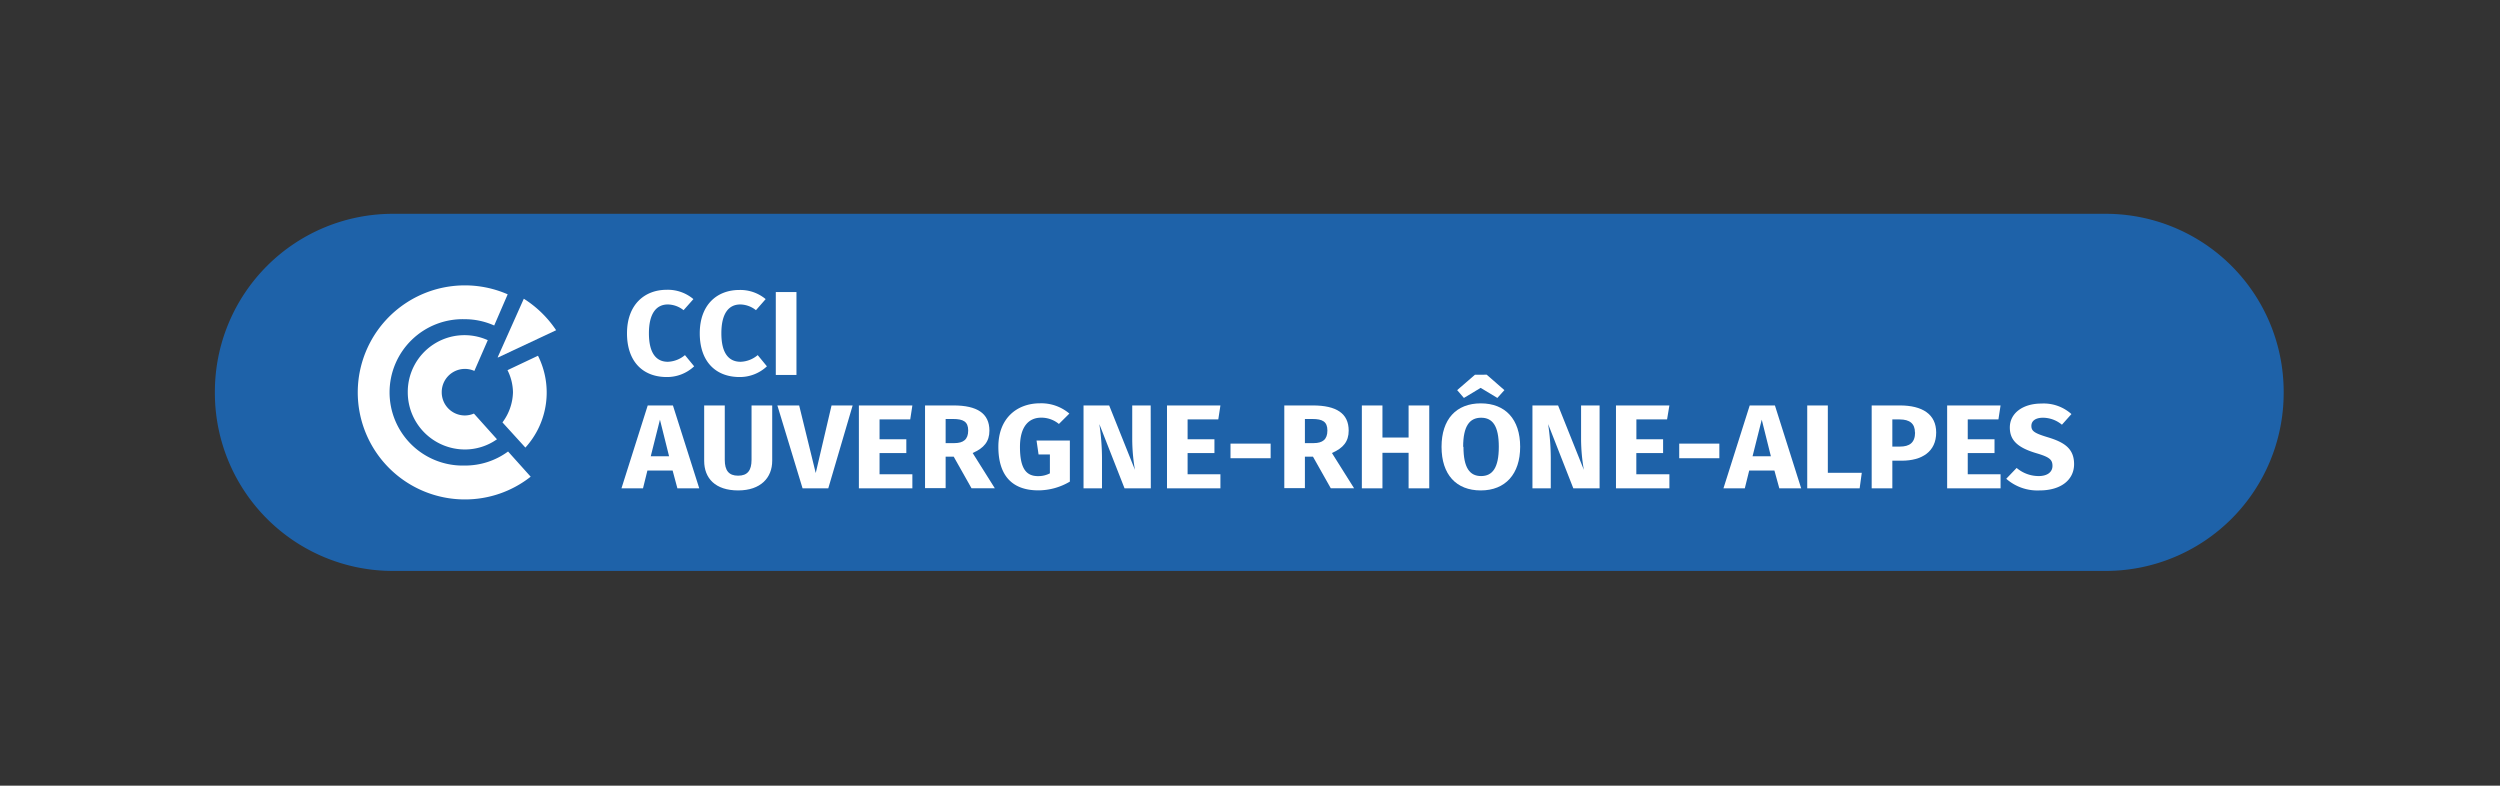 <svg xmlns="http://www.w3.org/2000/svg" id="Calque_1" data-name="Calque 1" viewBox="0 0 396.85 124.72"><rect x="0" y="0" width="396.85" height="124.72" fill="#333333" stroke="none"/><defs><style>.cls-1{fill:#1e62a9;}.cls-2{fill:#fff;}.cls-3{fill:none;}</style></defs><path class="cls-1" d="M334.34,90.63H62.28A28.26,28.26,0,0,1,34.11,62.46V62.1A28.25,28.25,0,0,1,62.28,33.94H334.34A28.25,28.25,0,0,1,362.51,62.1v.36a28.26,28.26,0,0,1-28.17,28.17"></path><path class="cls-2" d="M56.79,62.28a17,17,0,0,0,17,17,16.82,16.82,0,0,0,10.45-3.61l-3.59-4A11.47,11.47,0,0,1,73.8,73.9a11.62,11.62,0,1,1,0-23.23,11.46,11.46,0,0,1,4.65,1l2.14-4.95a17,17,0,0,0-23.8,15.58"></path><path class="cls-2" d="M64.73,62.28a9.08,9.08,0,0,0,9.07,9.07,8.84,8.84,0,0,0,5.09-1.62l-3.66-4.08a3.75,3.75,0,0,1-1.43.3,3.67,3.67,0,0,1-3.68-3.67,3.68,3.68,0,0,1,5.18-3.4L77.43,54a9,9,0,0,0-12.7,8.28"></path><path class="cls-2" d="M80.56,58.76a8.08,8.08,0,0,1,.87,3.52,8.29,8.29,0,0,1-1.67,4.77l3.64,4a13,13,0,0,0,2-14.58Z"></path><path class="cls-2" d="M79.05,56.75l9.23-4.33a17.25,17.25,0,0,0-5.13-5L79,56.72Z"></path><path class="cls-2" d="M110.07,47.48l-1.56,1.76a4.11,4.11,0,0,0-2.5-.91c-1.77,0-3,1.35-3,4.58s1.22,4.52,3,4.52a4.48,4.48,0,0,0,2.72-1.06l1.46,1.78a6.28,6.28,0,0,1-4.34,1.7c-3.79,0-6.32-2.44-6.32-6.94S102.26,46,105.85,46A6.29,6.29,0,0,1,110.07,47.48Z"></path><path class="cls-2" d="M121.54,47.48,120,49.24a4.08,4.08,0,0,0-2.49-.91c-1.78,0-3,1.35-3,4.58s1.22,4.52,3.06,4.52a4.45,4.45,0,0,0,2.71-1.06l1.46,1.78a6.28,6.28,0,0,1-4.33,1.7c-3.79,0-6.33-2.44-6.33-6.94s2.7-6.88,6.29-6.88A6.28,6.28,0,0,1,121.54,47.48Z"></path><path class="cls-2" d="M126.43,59.52h-3.28V46.36h3.28Z"></path><path class="cls-2" d="M106.77,74.69h-4l-.7,2.83H98.65l4.17-13.16h4L111,77.52h-3.47Zm-.56-2.26-1.45-5.81-1.46,5.81Z"></path><path class="cls-2" d="M122.58,73.15c0,2.66-1.8,4.7-5.41,4.7s-5.39-1.92-5.39-4.7V64.36h3.27V73c0,1.69.64,2.51,2.12,2.51s2.13-.82,2.13-2.51V64.36h3.28Z"></path><path class="cls-2" d="M131.48,77.52H127.4l-4-13.16h3.46l2.63,10.73L132,64.36h3.35Z"></path><path class="cls-2" d="M144.49,66.58h-4.87v3.15h4.25v2.19h-4.25v3.36h5.21v2.24h-8.49V64.36h8.49Z"></path><path class="cls-2" d="M151.39,72.49h-1.28v5h-3.27V64.36h4.53c3.75,0,5.69,1.27,5.69,4,0,1.72-.86,2.77-2.66,3.55l3.52,5.6h-3.7Zm-1.28-2.15h1.38c1.44,0,2.2-.59,2.2-2s-.78-1.83-2.4-1.83h-1.18Z"></path><path class="cls-2" d="M169.75,65.65l-1.66,1.65a4.37,4.37,0,0,0-2.81-1c-1.94,0-3.37,1.37-3.37,4.64,0,3.46,1,4.64,2.87,4.64a4,4,0,0,0,1.88-.44v-3h-1.8l-.32-2.21h5.29v6.52a9.84,9.84,0,0,1-5,1.39c-4.23,0-6.35-2.42-6.35-6.92s2.92-6.9,6.63-6.9A6.9,6.9,0,0,1,169.75,65.65Z"></path><path class="cls-2" d="M182.68,77.52h-4.17l-4-10.2a37,37,0,0,1,.42,5.38v4.82H172V64.36h4.07l4.09,10.22a29.18,29.18,0,0,1-.43-4.9V64.36h2.93Z"></path><path class="cls-2" d="M193.39,66.58h-4.87v3.15h4.26v2.19h-4.26v3.36h5.21v2.24h-8.48V64.36h8.48Z"></path><path class="cls-2" d="M195.33,70.42h6.37v2.32h-6.37Z"></path><path class="cls-2" d="M208.42,72.49h-1.28v5h-3.27V64.36h4.53c3.75,0,5.69,1.27,5.69,4,0,1.72-.86,2.77-2.66,3.55l3.52,5.6h-3.7Zm-1.28-2.15h1.38c1.44,0,2.19-.59,2.19-2s-.77-1.83-2.39-1.83h-1.18Z"></path><path class="cls-2" d="M223.6,71.88h-4.15v5.64h-3.27V64.36h3.27v5.09h4.15V64.36h3.28V77.52H223.6Z"></path><path class="cls-2" d="M241.31,70.93c0,4.31-2.34,6.92-6.25,6.92s-6.23-2.53-6.23-6.92,2.34-6.9,6.23-6.9S241.31,66.54,241.31,70.93Zm-10-9,2.83-2.45H236l2.81,2.45-1.12,1.24-2.65-1.6-2.66,1.6Zm1,9c0,3.34,1,4.64,2.8,4.64s2.81-1.3,2.81-4.64-1-4.62-2.81-4.62S232.26,67.61,232.26,70.93Z"></path><path class="cls-2" d="M253.92,77.52h-4.17l-4-10.2a37,37,0,0,1,.42,5.38v4.82h-2.91V64.36h4.07l4.09,10.22a29,29,0,0,1-.44-4.9V64.36h2.94Z"></path><path class="cls-2" d="M264.63,66.58h-4.87v3.15H264v2.19h-4.25v3.36H265v2.24h-8.48V64.36H265Z"></path><path class="cls-2" d="M266.56,70.42h6.37v2.32h-6.37Z"></path><path class="cls-2" d="M281.67,74.69h-4l-.7,2.83h-3.39l4.17-13.16h4l4.17,13.16h-3.47Zm-.56-2.26-1.45-5.81-1.46,5.81Z"></path><path class="cls-2" d="M290.15,75.05h5.39l-.34,2.47h-8.32V64.36h3.27Z"></path><path class="cls-2" d="M307.35,68.65c0,3.06-2.27,4.48-5.47,4.48h-1.49v4.39h-3.28V64.36h4.47C305.16,64.36,307.35,65.76,307.35,68.65Zm-3.37,0c0-1.4-.82-2.07-2.43-2.07h-1.16v4.31h1.22C303.08,70.89,304,70.3,304,68.65Z"></path><path class="cls-2" d="M317.23,66.58h-4.87v3.15h4.25v2.19h-4.25v3.36h5.21v2.24h-8.48V64.36h8.48Z"></path><path class="cls-2" d="M328.82,65.73l-1.51,1.69a4.74,4.74,0,0,0-3-1.11c-1.13,0-1.85.46-1.85,1.3s.52,1.17,2.67,1.82c2.62.8,4.11,1.82,4.11,4.25s-2,4.17-5.49,4.17A7.49,7.49,0,0,1,318.47,76l1.65-1.72a5.41,5.41,0,0,0,3.5,1.29c1.35,0,2.19-.61,2.19-1.62s-.52-1.4-2.53-2c-3.1-.91-4.24-2.13-4.24-4.09,0-2.31,2.12-3.8,5-3.8A6.6,6.6,0,0,1,328.82,65.73Z"></path><rect class="cls-3" width="396.85" height="124.72"></rect></svg>